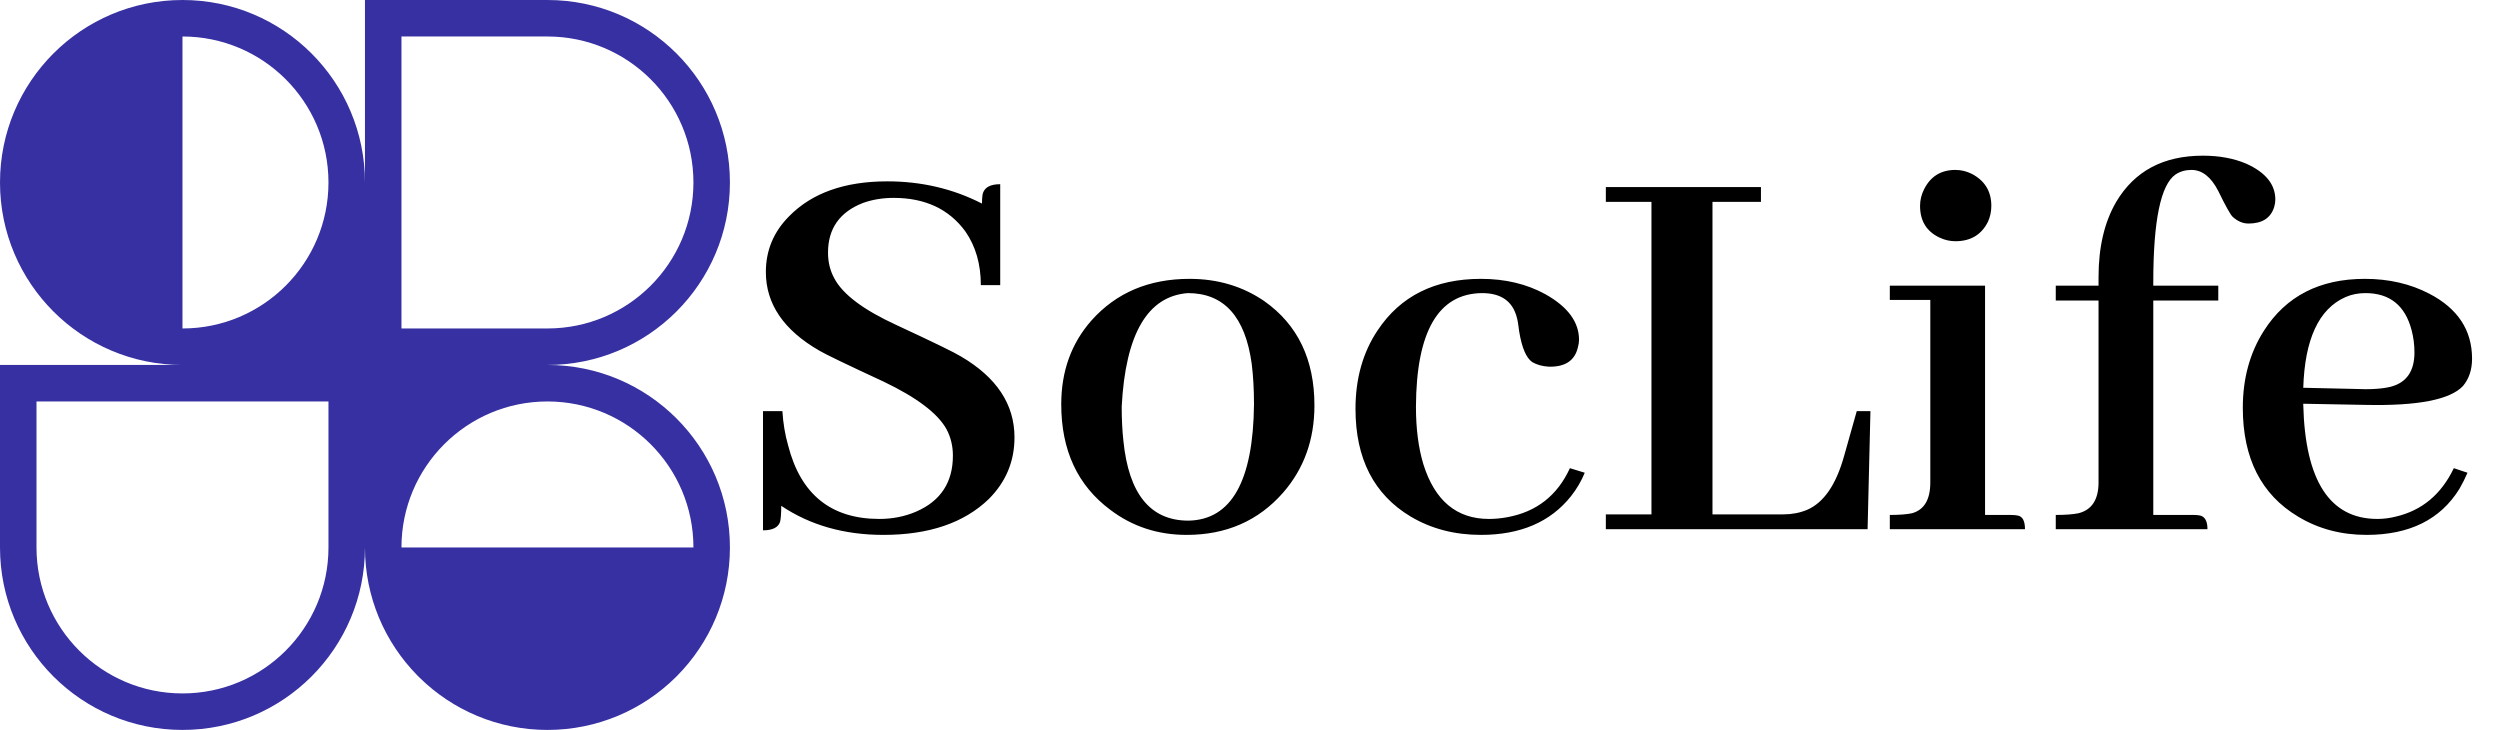 <svg width="137" height="40" viewBox="0 0 137 40" fill="none" xmlns="http://www.w3.org/2000/svg">
<path d="M55.594 23.969C55.594 25.281 55.125 26.406 54.188 27.344C52.833 28.656 50.906 29.312 48.406 29.312C46.26 29.312 44.396 28.781 42.812 27.719C42.812 28.115 42.792 28.406 42.75 28.594C42.646 28.906 42.333 29.062 41.812 29.062V22.531H42.875C42.917 23.198 43.021 23.823 43.188 24.406C43.875 27.094 45.542 28.438 48.188 28.438C48.917 28.438 49.594 28.302 50.219 28.031C51.552 27.448 52.219 26.427 52.219 24.969C52.219 24.448 52.104 23.969 51.875 23.531C51.396 22.656 50.24 21.781 48.406 20.906C46.385 19.969 45.219 19.406 44.906 19.219C42.948 18.094 41.969 16.656 41.969 14.906C41.969 13.719 42.396 12.698 43.25 11.844C44.5 10.573 46.292 9.938 48.625 9.938C50.5 9.938 52.229 10.344 53.812 11.156C53.812 10.969 53.823 10.802 53.844 10.656C53.927 10.281 54.25 10.094 54.812 10.094V15.625H53.75C53.75 14.479 53.469 13.5 52.906 12.688C52.01 11.458 50.698 10.844 48.969 10.844C48.365 10.844 47.802 10.938 47.281 11.125C46.01 11.625 45.375 12.531 45.375 13.844C45.375 14.365 45.49 14.833 45.719 15.25C46.177 16.125 47.312 16.979 49.125 17.812C51.146 18.75 52.323 19.323 52.656 19.531C54.615 20.677 55.594 22.156 55.594 23.969ZM61.469 22.281C61.469 22.969 61.5 23.594 61.562 24.156C61.854 27.073 63.042 28.531 65.125 28.531C67.479 28.49 68.677 26.365 68.719 22.156C68.719 21.344 68.677 20.604 68.594 19.938C68.24 17.354 67.073 16.062 65.094 16.062C62.885 16.229 61.677 18.302 61.469 22.281ZM65.188 15.281C66.729 15.281 68.094 15.688 69.281 16.5C71.115 17.792 72.031 19.698 72.031 22.219C72.031 24.094 71.458 25.688 70.312 27C68.958 28.542 67.198 29.312 65.031 29.312C63.448 29.312 62.052 28.854 60.844 27.938C59.052 26.604 58.156 24.677 58.156 22.156C58.156 20.344 58.708 18.812 59.812 17.562C61.167 16.042 62.958 15.281 65.188 15.281ZM74.281 22.406C74.281 20.74 74.688 19.302 75.5 18.094C76.75 16.219 78.635 15.281 81.156 15.281C82.49 15.281 83.667 15.562 84.688 16.125C85.917 16.812 86.531 17.646 86.531 18.625C86.531 18.75 86.51 18.885 86.469 19.031C86.302 19.76 85.771 20.115 84.875 20.094C84.521 20.073 84.219 19.99 83.969 19.844C83.635 19.615 83.396 19.052 83.25 18.156C83.208 17.802 83.167 17.552 83.125 17.406C82.896 16.51 82.26 16.062 81.219 16.062C78.823 16.083 77.615 18.156 77.594 22.281C77.594 23.49 77.729 24.542 78 25.438C78.625 27.438 79.823 28.438 81.594 28.438C81.927 28.438 82.26 28.406 82.594 28.344C84.198 28.052 85.344 27.156 86.031 25.656L86.844 25.906C86.656 26.365 86.406 26.792 86.094 27.188C84.969 28.604 83.323 29.312 81.156 29.312C79.719 29.312 78.438 28.979 77.312 28.312C75.292 27.104 74.281 25.135 74.281 22.406ZM102.344 29H88V28.188H90.5V11.062H88V10.25H96.5V11.062H93.844V28.188H97.719C98.198 28.188 98.635 28.104 99.031 27.938C99.948 27.542 100.625 26.552 101.062 24.969L101.75 22.531H102.5L102.344 29ZM110.188 28.219C110.333 28.219 110.458 28.229 110.562 28.25C110.833 28.292 110.969 28.542 110.969 29H103.562V28.219C104.083 28.219 104.49 28.188 104.781 28.125C105.448 27.938 105.781 27.375 105.781 26.438V16.438H103.562V15.656H108.781V28.219H110.188ZM109.125 11.281C109.125 11.594 109.062 11.885 108.938 12.156C108.583 12.865 107.99 13.219 107.156 13.219C106.865 13.219 106.583 13.156 106.312 13.031C105.583 12.698 105.219 12.115 105.219 11.281C105.219 10.969 105.292 10.667 105.438 10.375C105.792 9.667 106.365 9.312 107.156 9.312C107.469 9.312 107.771 9.385 108.062 9.531C108.771 9.906 109.125 10.49 109.125 11.281ZM120.219 28.219C120.344 28.219 120.458 28.229 120.562 28.25C120.833 28.312 120.969 28.562 120.969 29H112.656V28.219C113.177 28.219 113.594 28.188 113.906 28.125C114.635 27.938 115 27.375 115 26.438V16.469H112.656V15.656H115V15.188C115 13.542 115.323 12.167 115.969 11.062C116.969 9.375 118.552 8.531 120.719 8.531C121.615 8.531 122.406 8.677 123.094 8.969C124.156 9.448 124.688 10.104 124.688 10.938C124.688 11.062 124.667 11.198 124.625 11.344C124.438 11.948 123.969 12.25 123.219 12.25C122.906 12.25 122.615 12.125 122.344 11.875C122.219 11.75 121.958 11.281 121.562 10.469C121.167 9.698 120.677 9.312 120.094 9.312C119.76 9.312 119.469 9.396 119.219 9.562C118.406 10.125 118 12.094 118 15.469V15.656H121.562V16.469H118V28.219H120.219ZM129.625 16.062C129.229 16.062 128.865 16.135 128.531 16.281C127.073 16.927 126.302 18.583 126.219 21.25L129 21.312C129.875 21.354 130.552 21.312 131.031 21.188C131.885 20.958 132.312 20.333 132.312 19.312C132.312 18.896 132.26 18.49 132.156 18.094C131.802 16.74 130.958 16.062 129.625 16.062ZM135.219 25.906C135.094 26.198 134.948 26.49 134.781 26.781C133.74 28.469 132.042 29.312 129.688 29.312C128.292 29.312 127.042 28.979 125.938 28.312C123.917 27.104 122.906 25.115 122.906 22.344C122.906 20.74 123.292 19.333 124.062 18.125C125.271 16.229 127.115 15.281 129.594 15.281C130.906 15.281 132.083 15.552 133.125 16.094C134.688 16.906 135.469 18.094 135.469 19.656C135.469 20.26 135.302 20.76 134.969 21.156C134.26 21.906 132.479 22.25 129.625 22.188L126.219 22.125C126.219 22.146 126.219 22.167 126.219 22.188C126.323 26.354 127.677 28.438 130.281 28.438C130.615 28.438 130.948 28.396 131.281 28.312C132.719 27.979 133.781 27.094 134.469 25.656L135.219 25.906Z" fill="black"/>
<g clip-path="url(#clip0_441_1605)">
<path fill-rule="evenodd" clip-rule="evenodd" d="M10 0C15.523 0 20 4.477 20 10V0H30C35.523 0 40 4.477 40 10C40 15.523 35.523 20 30 20C35.523 20 40 24.477 40 30C40 32.742 38.896 35.227 37.108 37.033L37.071 37.071L37.038 37.104C35.231 38.894 32.745 40 30 40C27.274 40 24.803 38.909 22.999 37.141C22.976 37.117 22.952 37.094 22.929 37.071C22.907 37.049 22.885 37.027 22.863 37.005C21.092 35.201 20 32.728 20 30C20 35.523 15.523 40 10 40C4.477 40 0 35.523 0 30V20H10C4.477 20 0 15.523 0 10C0 4.477 4.477 0 10 0ZM18 10C18 14.418 14.418 18 10 18V2C14.418 2 18 5.582 18 10ZM38 30C38 25.582 34.418 22 30 22C25.582 22 22 25.582 22 30H38ZM2 22V30C2 34.418 5.582 38 10 38C14.418 38 18 34.418 18 30V22H2ZM22 18V2H30C34.418 2 38 5.582 38 10C38 14.418 34.418 18 30 18H22Z" fill="#3730A3"/>
</g>
<defs>
<clipPath id="clip0_441_1605">
<rect width="40" height="40" fill="white"/>
</clipPath>
</defs>
</svg>
